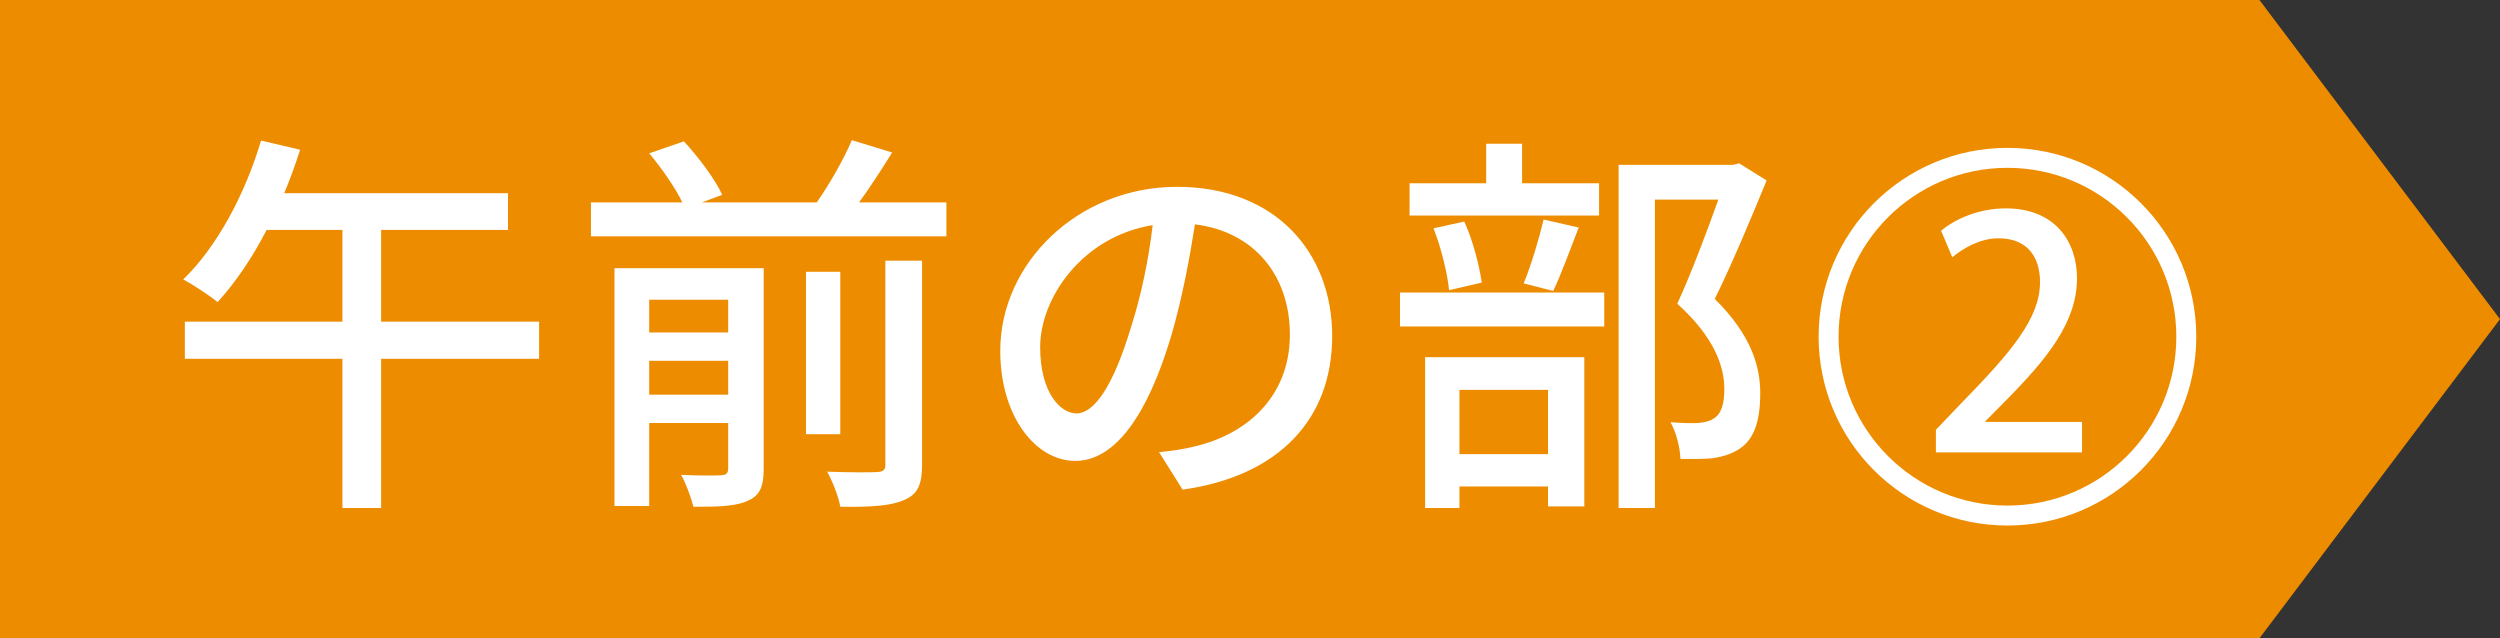 <?xml version="1.0" encoding="UTF-8"?>
<svg id="_レイヤー_2" data-name="レイヤー 2" xmlns="http://www.w3.org/2000/svg" viewBox="0 0 188 48">
  <rect x="0" y="0" width="188" height="48" fill="#333333" stroke="none"/>
  <defs>
    <style>
      .cls-1 {
        fill: #fff;
      }

      .cls-1, .cls-2 {
        stroke-width: 0px;
      }

      .cls-3 {
        fill: none;
        stroke: #fff;
        stroke-miterlimit: 10;
        stroke-width: 1.5px;
      }

      .cls-2 {
        fill: #ee8c00;
      }
    </style>
  </defs>
  <g id="_レイヤー_1-2" data-name="レイヤー 1">
    <g>
      <polygon class="cls-2" points="169.91 48 0 48 0 0 169.91 0 188 24 169.91 48"/>
      <g>
        <path class="cls-1" d="m40.54,26.98h-11.88v11.22h-2.91v-11.22h-11.85v-2.79h11.85v-6.9h-5.7c-1.08,2.1-2.37,3.99-3.69,5.43-.57-.48-1.86-1.32-2.58-1.71,2.52-2.43,4.65-6.39,5.85-10.44l2.94.69c-.36,1.11-.75,2.22-1.2,3.27h16.83v2.76h-9.54v6.9h11.88v2.79Z"/>
        <path class="cls-1" d="m71.17,15.22v2.55h-26.73v-2.55h6.87c-.51-1.08-1.56-2.58-2.49-3.69l2.61-.9c1.11,1.2,2.37,2.88,2.88,4.02l-1.53.57h8.64c.99-1.41,2.04-3.27,2.64-4.68l3.03.93c-.81,1.29-1.65,2.61-2.49,3.75h6.57Zm-13.74,20.04c0,1.29-.27,1.98-1.14,2.37-.9.45-2.25.48-4.14.48-.18-.69-.57-1.77-.93-2.4,1.32.06,2.64.06,3,.03.42-.03.54-.15.54-.54v-3.39h-5.94v6.24h-2.61v-17.88h11.22v15.09Zm-8.61-12.72v2.46h5.94v-2.46h-5.94Zm5.94,7.14v-2.55h-5.94v2.55h5.94Zm8.43,2.97h-2.58v-12.21h2.58v12.21Zm3.39-13.05h2.76v15.36c0,1.47-.33,2.22-1.35,2.64-.99.45-2.55.54-4.8.51-.12-.75-.6-1.95-.99-2.64,1.68.06,3.3.06,3.75.03.48-.03.63-.15.63-.57v-15.33Z"/>
        <path class="cls-1" d="m87.16,34c1.05-.09,1.92-.24,2.64-.42,3.81-.87,7.2-3.63,7.2-8.43,0-4.32-2.58-7.71-7.14-8.28-.42,2.67-.96,5.55-1.77,8.34-1.8,6.06-4.26,9.45-7.23,9.45s-5.64-3.33-5.64-8.28c0-6.6,5.85-12.33,13.29-12.33s11.67,4.98,11.67,11.22-3.99,10.53-11.25,11.55l-1.77-2.82Zm-2.1-9.42c.75-2.34,1.32-5.04,1.62-7.65-5.34.87-8.46,5.52-8.46,9.18,0,3.42,1.53,4.98,2.73,4.98,1.29,0,2.73-1.92,4.11-6.51Z"/>
        <path class="cls-1" d="m105.28,22h15.36v2.55h-15.36v-2.55Zm14.97-5.79h-14.25v-2.43h5.76v-2.97h2.7v2.97h5.79v2.43Zm-13.08,10.65h11.97v11.22h-2.73v-1.5h-6.66v1.62h-2.58v-11.34Zm1.8-5.04c-.12-1.26-.6-3.21-1.17-4.65l2.31-.51c.66,1.41,1.14,3.36,1.32,4.59l-2.46.57Zm.78,7.5v4.83h6.66v-4.83h-6.66Zm4.83-8.01c.54-1.29,1.17-3.39,1.5-4.8l2.64.6c-.66,1.68-1.32,3.54-1.92,4.77l-2.22-.57Zm18.27-7.74c-1.17,2.85-2.61,6.3-3.9,8.91,2.76,2.73,3.42,5.07,3.42,7.11s-.45,3.42-1.53,4.14c-.57.39-1.23.6-2.01.72-.69.09-1.62.06-2.46.06-.03-.81-.3-1.98-.75-2.76.78.06,1.5.09,2.04.06.48-.03.87-.12,1.2-.33.6-.36.81-1.14.81-2.22,0-1.74-.78-3.93-3.54-6.42,1.08-2.34,2.25-5.49,3.09-7.83h-4.77v23.19h-2.73V12.4h8.61l.45-.12,2.07,1.29Z"/>
      </g>
      <g>
        <circle class="cls-3" cx="150.96" cy="25.32" r="13.45"/>
        <path class="cls-1" d="m156.57,34.02h-10.99v-1.7l1.9-1.99c3.82-3.91,5.93-6.41,5.93-9.12,0-1.75-.84-3.29-3.12-3.29-1.39,0-2.64.74-3.48,1.42l-.84-1.99c1.1-.91,2.86-1.68,4.87-1.68,3.72,0,5.35,2.52,5.35,5.26,0,3.31-2.26,6.07-5.4,9.24l-1.49,1.51v.05h7.27v2.3Z"/>
      </g>
    </g>
  </g>
</svg>